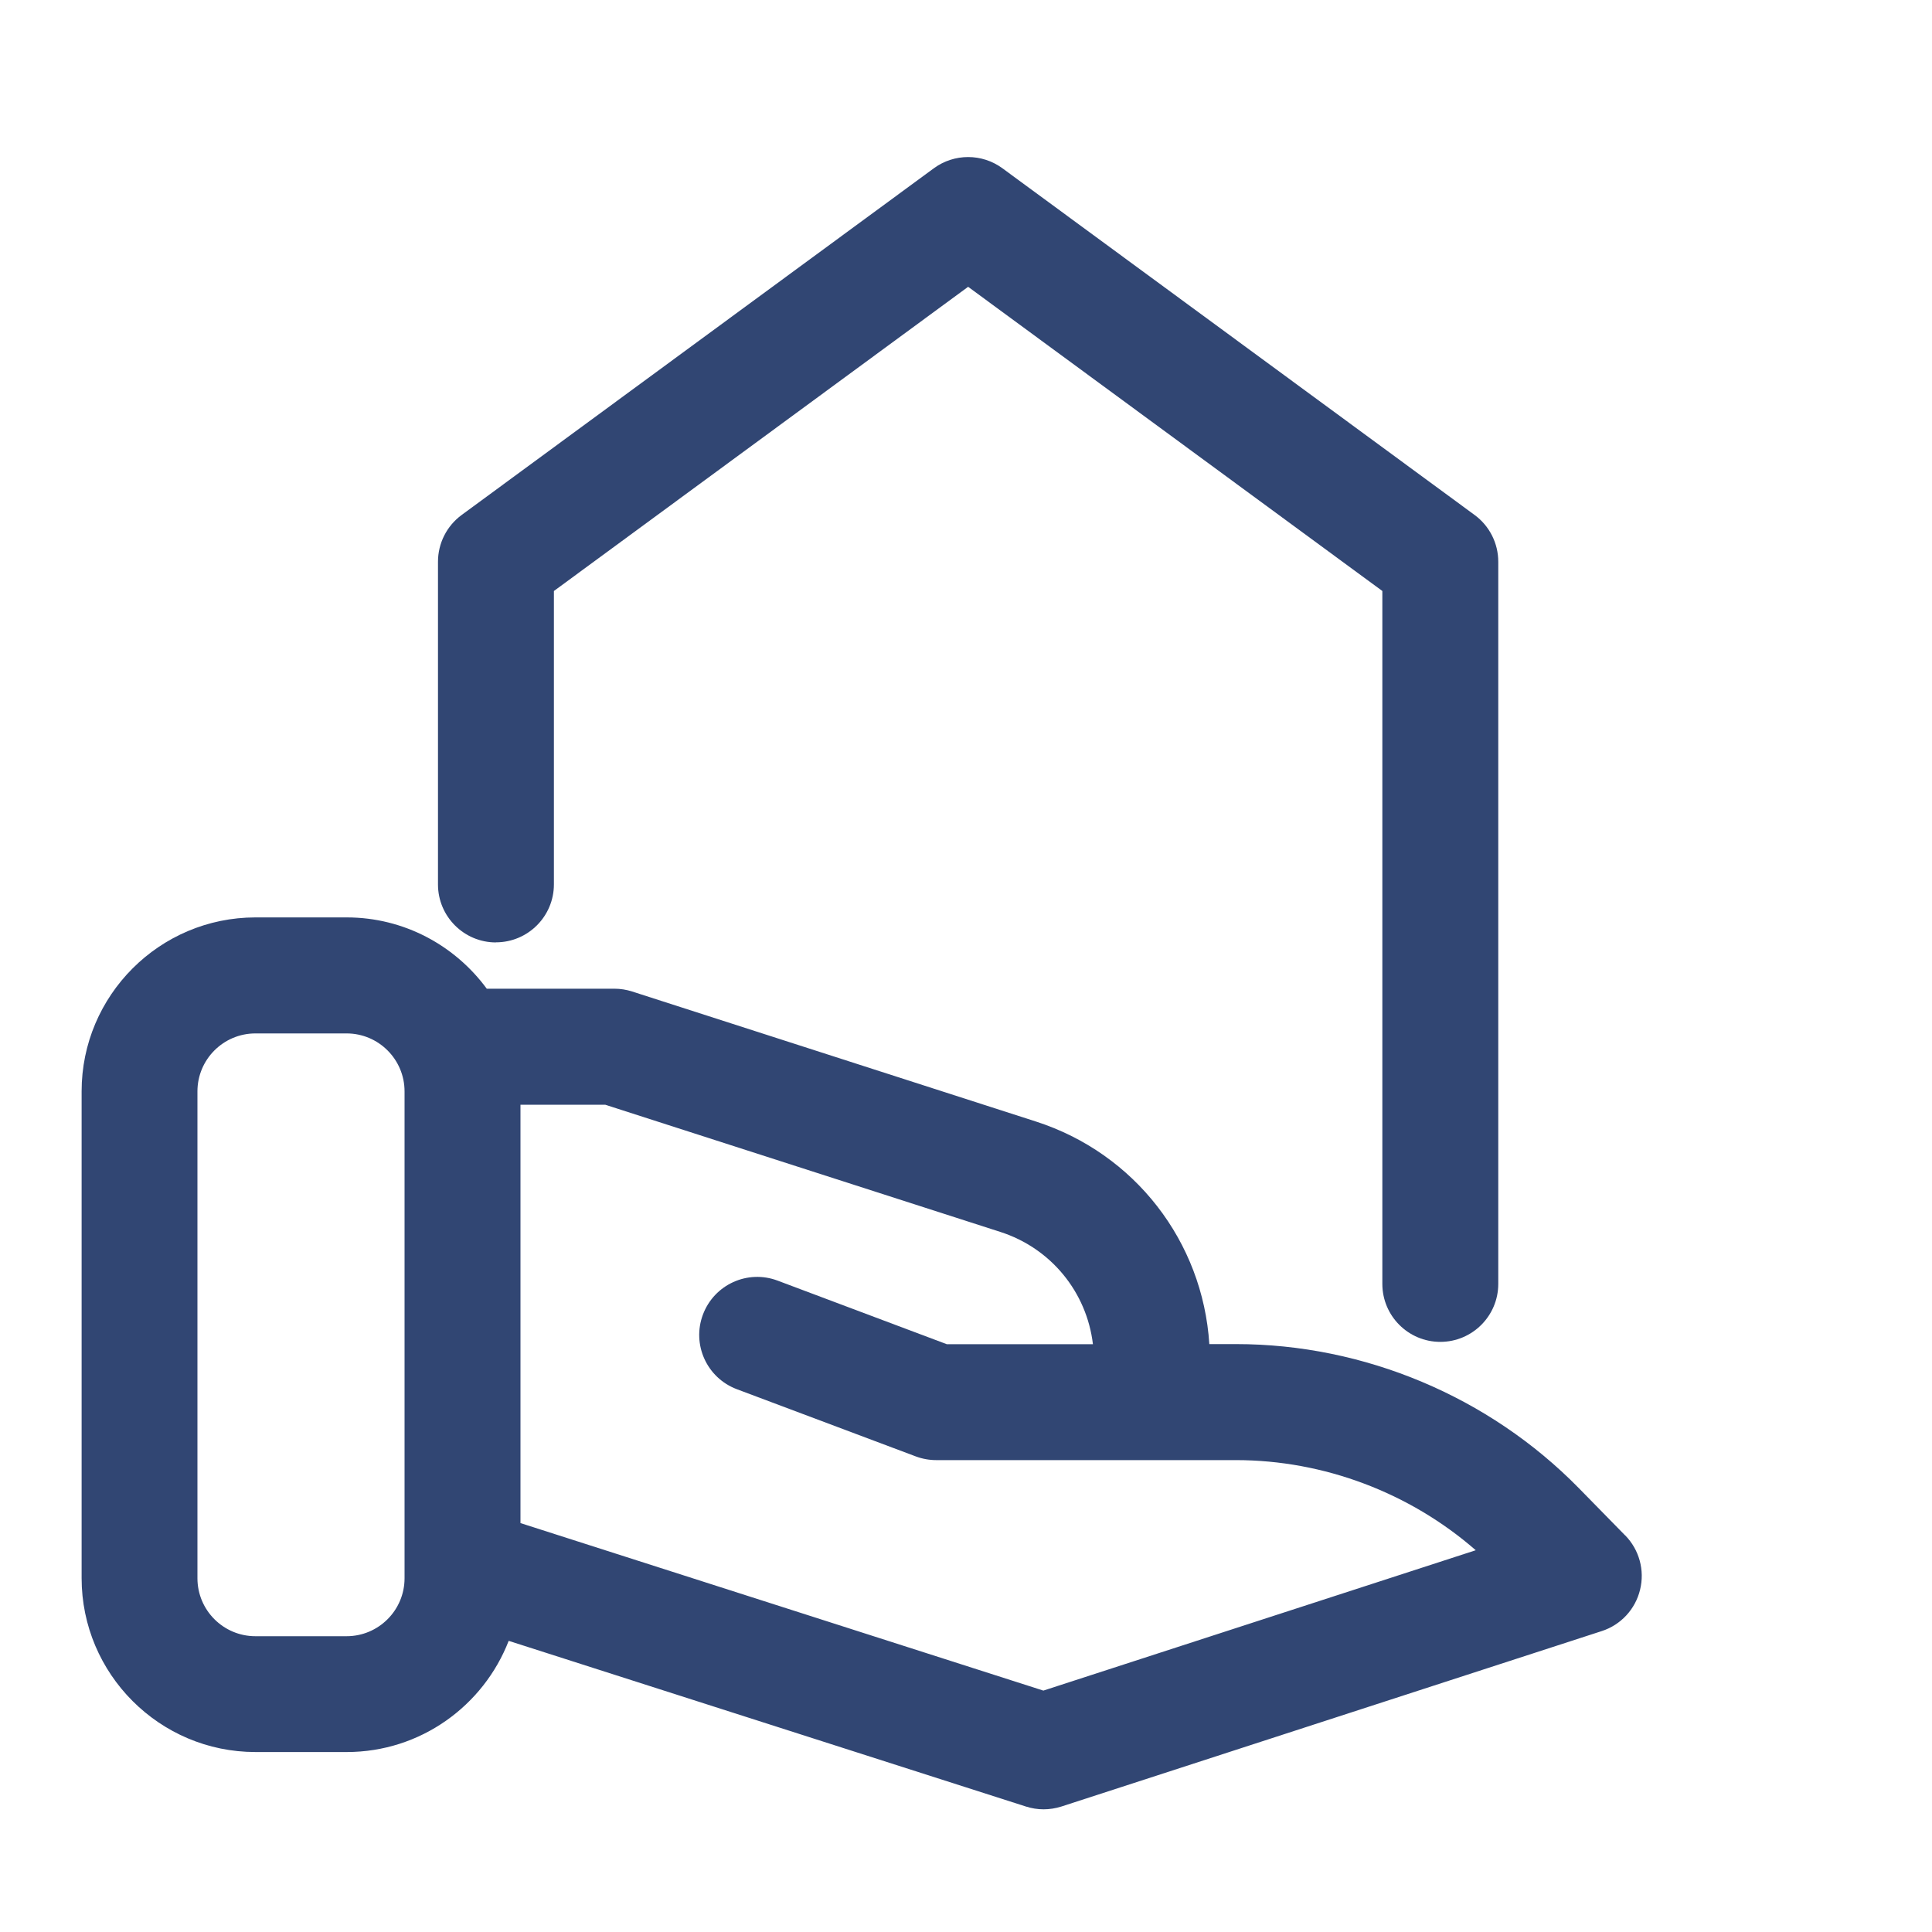 <svg width="200" height="200" viewBox="0 0 200 200" fill="none" xmlns="http://www.w3.org/2000/svg">
<path d="M51.34 97.55C54.65 97.55 57.34 94.86 57.34 91.55V61.18L100.22 29.69L143.1 61.18V132.91C143.1 136.22 145.79 138.91 149.1 138.91C152.41 138.91 155.1 136.22 155.1 132.91V58.15C155.1 56.24 154.19 54.44 152.65 53.31L103.77 17.42C101.66 15.87 98.78 15.87 96.67 17.42L47.79 53.31C46.25 54.44 45.34 56.24 45.34 58.15V91.56C45.34 94.87 48.03 97.56 51.34 97.56V97.55Z" fill="#314673"/>
<path d="M168.239 158.95L163.429 154.04C154.139 144.57 141.209 139.14 127.949 139.14H125.189C124.509 128.53 117.479 119.4 107.239 116.1L65.439 102.64C64.849 102.45 64.229 102.35 63.599 102.35H50.389C47.109 97.89 41.839 94.97 35.889 94.97H26.449C16.519 94.97 8.449 103.05 8.449 112.97V163.37C8.449 173.29 16.519 181.37 26.449 181.37H35.889C43.529 181.37 50.049 176.58 52.659 169.86L106.199 187.01C106.799 187.2 107.409 187.3 108.029 187.3C108.649 187.3 109.279 187.2 109.879 187.01L165.809 168.85C167.789 168.21 169.289 166.59 169.779 164.57C170.279 162.55 169.689 160.42 168.239 158.94V158.95ZM41.879 163.38C41.879 166.69 39.189 169.38 35.879 169.38H26.439C23.129 169.38 20.439 166.69 20.439 163.38V112.98C20.439 109.67 23.129 106.98 26.439 106.98H35.879C39.189 106.98 41.879 109.67 41.879 112.98V163.38ZM108.009 175.01L53.879 157.67V114.36H62.649L103.559 127.53C108.809 129.22 112.499 133.77 113.139 139.15H98.009L80.499 132.57C77.399 131.4 73.939 132.97 72.769 136.08C71.599 139.18 73.169 142.64 76.279 143.81L94.809 150.77C95.479 151.02 96.199 151.15 96.919 151.15H127.939C137.039 151.15 145.939 154.52 152.769 160.48L108.009 175.01Z" fill="#314673"/>
</svg>
